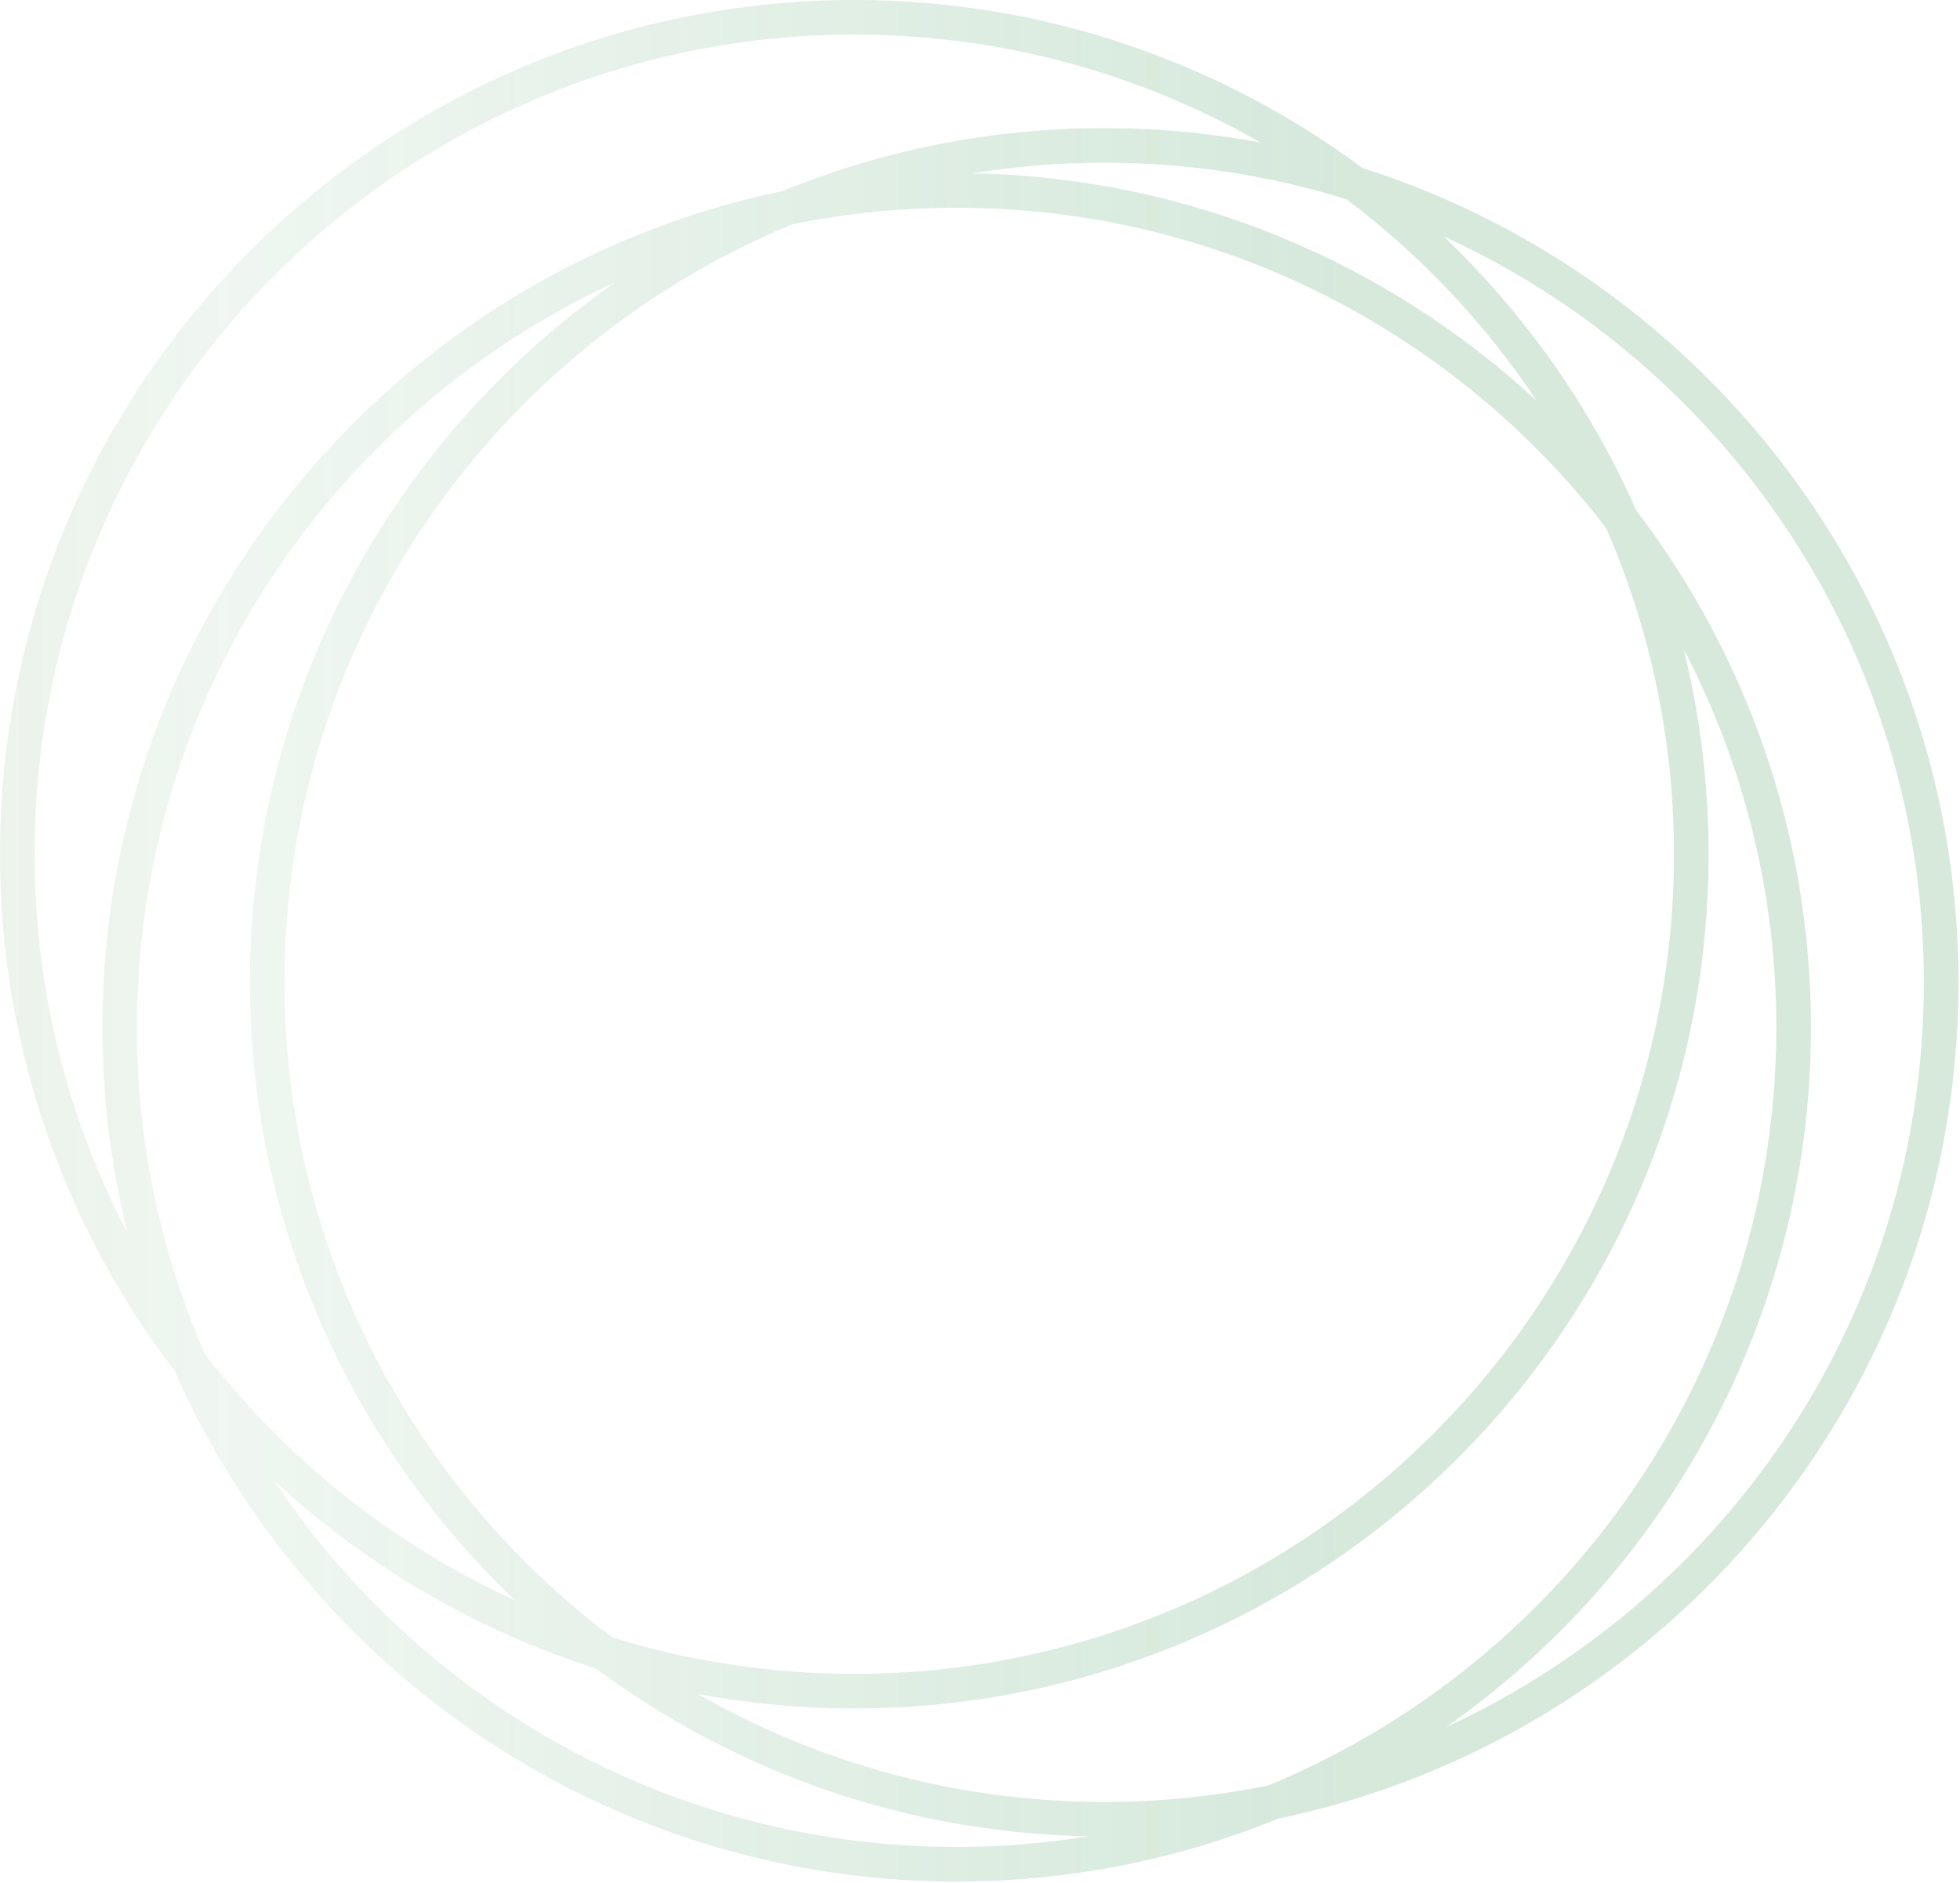 <?xml version="1.0" encoding="UTF-8"?> <svg xmlns="http://www.w3.org/2000/svg" width="458" height="440" viewBox="0 0 458 440" fill="none"> <g opacity="0.2"> <path d="M223.541 431.625C234.038 431.625 244.336 430.757 254.38 429.133C211.326 428.358 171.557 413.89 139.256 389.917C110.92 380.892 85.308 365.722 64.004 345.957C98.356 397.557 157.041 431.625 223.541 431.625ZM449.557 229.561C449.557 152.198 403.468 85.428 337.311 55.217C356.245 73.266 371.631 95.025 382.339 119.274C407.938 152.844 423.165 194.718 423.165 240.081C423.165 307.681 389.394 367.512 337.848 403.647C403.715 373.326 449.557 306.703 449.557 229.561ZM58.393 229.561C58.393 161.961 92.164 102.13 143.711 65.995C77.843 96.316 32.001 162.939 32.001 240.081C32.001 267.173 37.659 292.936 47.837 316.318C66.842 340.974 91.703 360.887 120.328 373.972C82.191 337.578 58.393 286.292 58.393 229.561ZM314.642 46.562C296.739 41.007 277.721 38.017 258.017 38.017C247.522 38.017 237.224 38.885 227.181 40.509C278.065 41.431 324.355 61.474 359.161 93.751C347.088 75.61 332.012 59.646 314.642 46.562ZM199.622 391.171C305.239 391.171 391.164 305.245 391.164 199.627C391.164 172.554 385.504 146.772 375.326 123.408C340.274 77.917 285.277 48.555 223.541 48.555C210.423 48.555 197.608 49.884 185.225 52.394C115.607 81.11 66.475 149.707 66.475 229.561C66.475 292.05 96.558 347.636 142.995 382.627C160.9 388.163 179.917 391.171 199.622 391.171V391.171ZM296.335 417.248C365.953 388.533 415.083 319.954 415.083 240.081C415.083 208.209 407.242 178.127 393.404 151.645C397.212 167.017 399.245 183.092 399.245 199.627C399.245 309.693 309.695 399.255 199.622 399.255C187.155 399.255 174.957 398.092 163.118 395.896C191.11 411.915 223.512 421.105 258.017 421.105C271.135 421.105 283.95 419.777 296.335 417.248V417.248ZM199.622 8.083C94.006 8.083 8.081 94.01 8.081 199.627C8.081 231.499 15.921 261.581 29.76 288.064C25.953 272.691 23.919 256.616 23.919 240.081C23.919 143.949 92.225 63.485 182.852 44.643C206.066 35.175 231.44 29.934 258.017 29.934C270.483 29.934 282.682 31.097 294.523 33.293C266.53 17.256 234.129 8.083 199.622 8.083V8.083ZM-0 199.627C-0 89.543 89.551 -9.80706e-06 199.622 -9.80706e-06C244.072 -9.80706e-06 285.172 14.616 318.383 39.272C399.039 64.924 457.641 140.516 457.641 229.561C457.641 325.693 389.333 406.157 298.706 425C275.494 434.467 250.118 439.708 223.541 439.708C142.04 439.708 71.803 390.599 40.824 320.434C15.225 286.882 -0 244.99 -0 199.627" fill="url(#paint0_linear)"></path> </g> <defs> <linearGradient id="paint0_linear" x1="313.24" y1="-175.378" x2="-209.268" y2="-175.378" gradientUnits="userSpaceOnUse"> <stop stop-color="#308F4B"></stop> <stop offset="0.5" stop-color="#308F4B" stop-opacity="0.38"></stop> <stop offset="1" stop-color="#956D13"></stop> <stop offset="1" stop-color="#B7DDC2"></stop> </linearGradient> </defs> </svg> 
